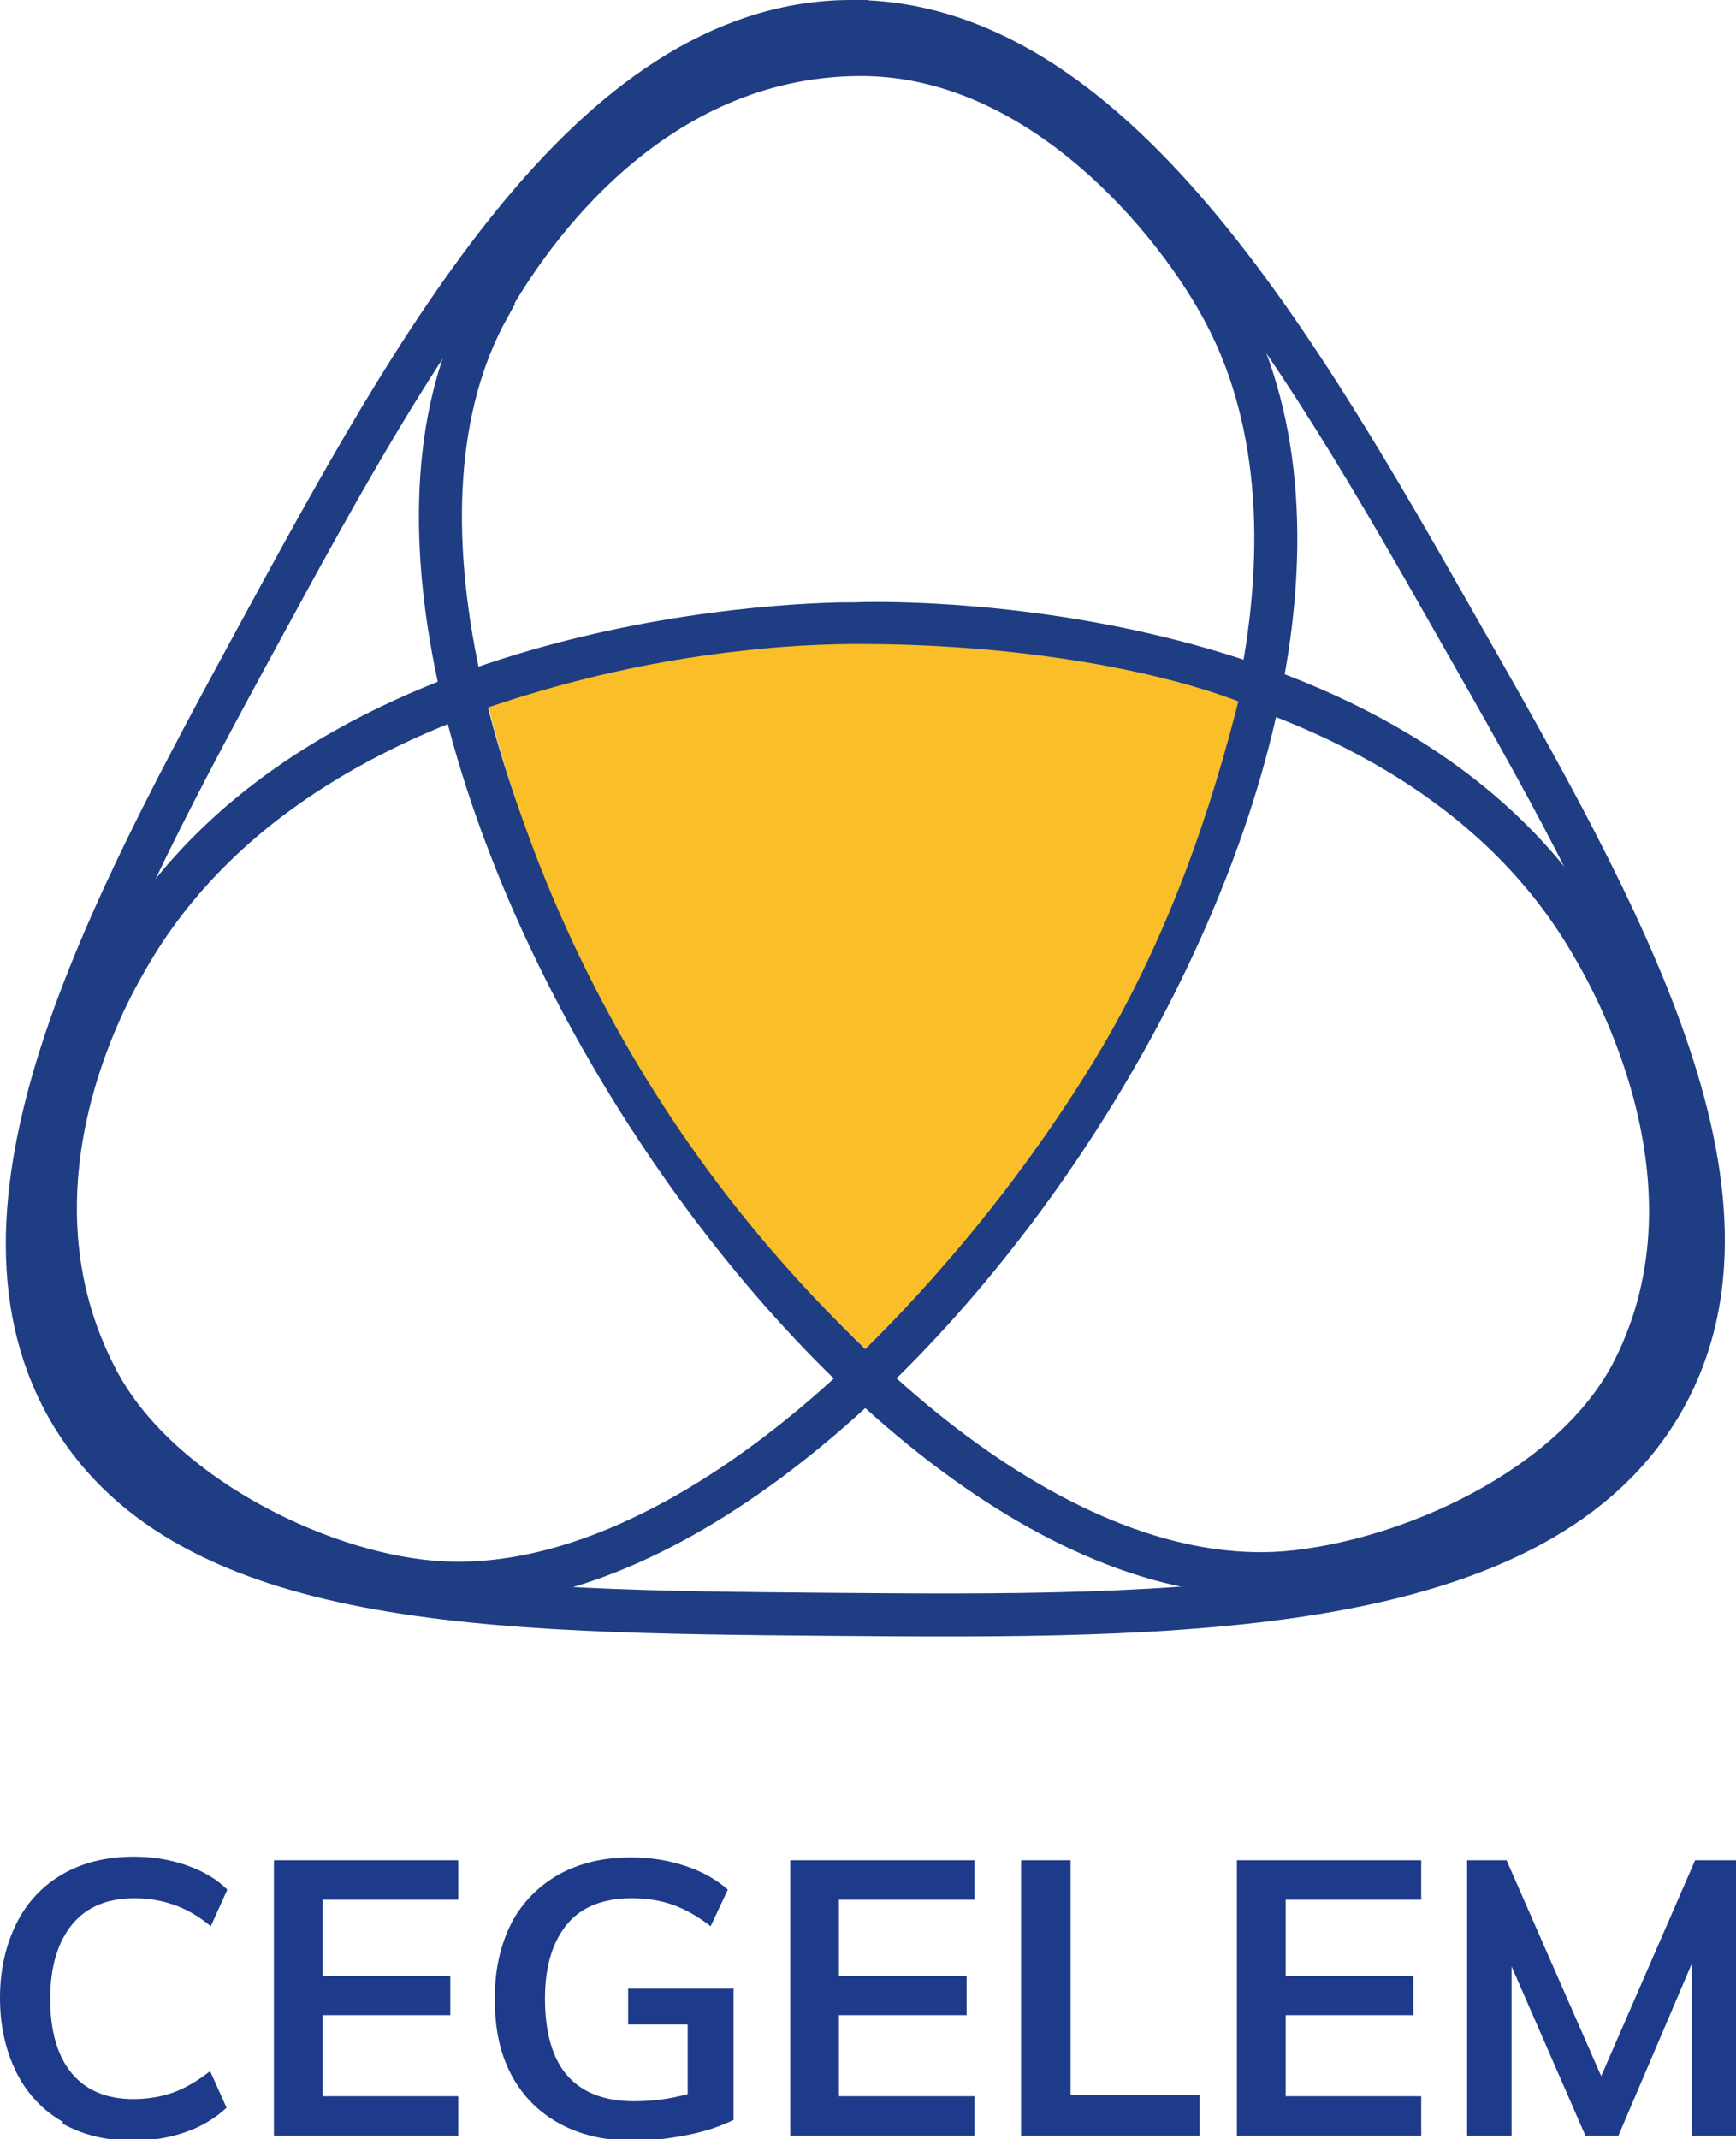 <svg viewBox="0 0 24.21 29.83" xmlns="http://www.w3.org/2000/svg"><path d="m11.81.3c-3.59.06-6.03 4.55-8.21 8.56-2.1 3.87-4.34 8-2.59 10.88 1.64 2.69 5.84 2.73 10.54 2.77 4.81.04 9.93.08 11.66-3.01 1.6-2.86-.62-6.77-2.83-10.65-2.26-3.98-4.89-8.61-8.57-8.55z" fill="none" stroke="#1f3d82" stroke-miterlimit="7" stroke-width=".6"/><path d="m6.8 4.28c.6-1.08 2.3-3.49 5.16-3.52 2.55-.03 4.48 2.36 5.14 3.64 3.15 6.06-5.13 18.19-11.09 17.66-1.62-.14-3.84-1.25-4.66-2.83-1.4-2.67.15-5.39.41-5.84 2.63-4.65 9.79-4.7 10.15-4.69.35-.02 7.59-.2 10.29 4.47.27.46 1.91 3.29.59 5.92-.84 1.68-3.19 2.7-4.86 2.84-6.19.49-14.16-12.16-11.12-17.64z" fill="none" stroke="#1f3d82" stroke-miterlimit="10" stroke-width=".6"/><path d="m6.81 9.85c.33 1.3.94 3.08 2.08 4.99 1.06 1.77 2.24 3.08 3.18 3.97.93-.92 2.06-2.21 3.09-3.86 1.16-1.85 1.76-3.79 2.11-5.17-1.21-.46-3.14-.8-5.3-.8-.77 0-1.4.07-1.58.09-1.5.16-2.71.5-3.57.79z" fill="#f9be28"/><g fill="#1e3a8a"><path d="m.88 29.59c-.28-.16-.5-.39-.65-.69s-.23-.65-.23-1.04.08-.74.23-1.04.37-.53.65-.69.61-.24.99-.24c.26 0 .5.04.73.12s.42.19.57.34l-.23.51c-.17-.14-.34-.24-.52-.3-.17-.06-.35-.09-.55-.09-.37 0-.66.12-.86.36s-.31.59-.31 1.04.1.8.3 1.04.49.36.86.36c.19 0 .38-.03.55-.09s.34-.16.52-.3l.23.51c-.15.14-.34.26-.57.34s-.47.12-.73.12c-.38 0-.71-.08-.99-.24z"/><path d="m3.82 25.94h2.57v.55h-1.89v1.06h1.78v.55h-1.78v1.13h1.89v.55h-2.57z"/><path d="m10.23 27.71v1.85c-.18.09-.39.16-.64.21s-.5.08-.76.08c-.4 0-.74-.08-1.03-.24s-.51-.38-.67-.68-.23-.65-.23-1.06.08-.75.23-1.05c.15-.29.38-.52.66-.68.29-.16.62-.24 1.01-.24.27 0 .52.04.76.12s.43.19.59.33l-.24.51c-.18-.14-.36-.24-.53-.3s-.36-.09-.57-.09c-.4 0-.7.12-.9.36s-.31.58-.31 1.04.1.83.31 1.07.52.36.93.36c.25 0 .5-.03.75-.1v-.97h-.83v-.5h1.46z"/><path d="m11.02 25.94h2.57v.55h-1.89v1.06h1.78v.55h-1.78v1.13h1.89v.55h-2.57z"/><path d="m14.23 25.94h.7v3.27h1.8v.57h-2.49v-3.84z"/><path d="m17.25 25.94h2.57v.55h-1.89v1.06h1.78v.55h-1.78v1.13h1.89v.55h-2.57z"/><path d="m24.21 25.94v3.84h-.62v-2.39l-1.02 2.39h-.46l-1.03-2.36v2.36h-.62v-3.84h.55l1.32 3.01 1.31-3.01h.55z"/></g></svg>